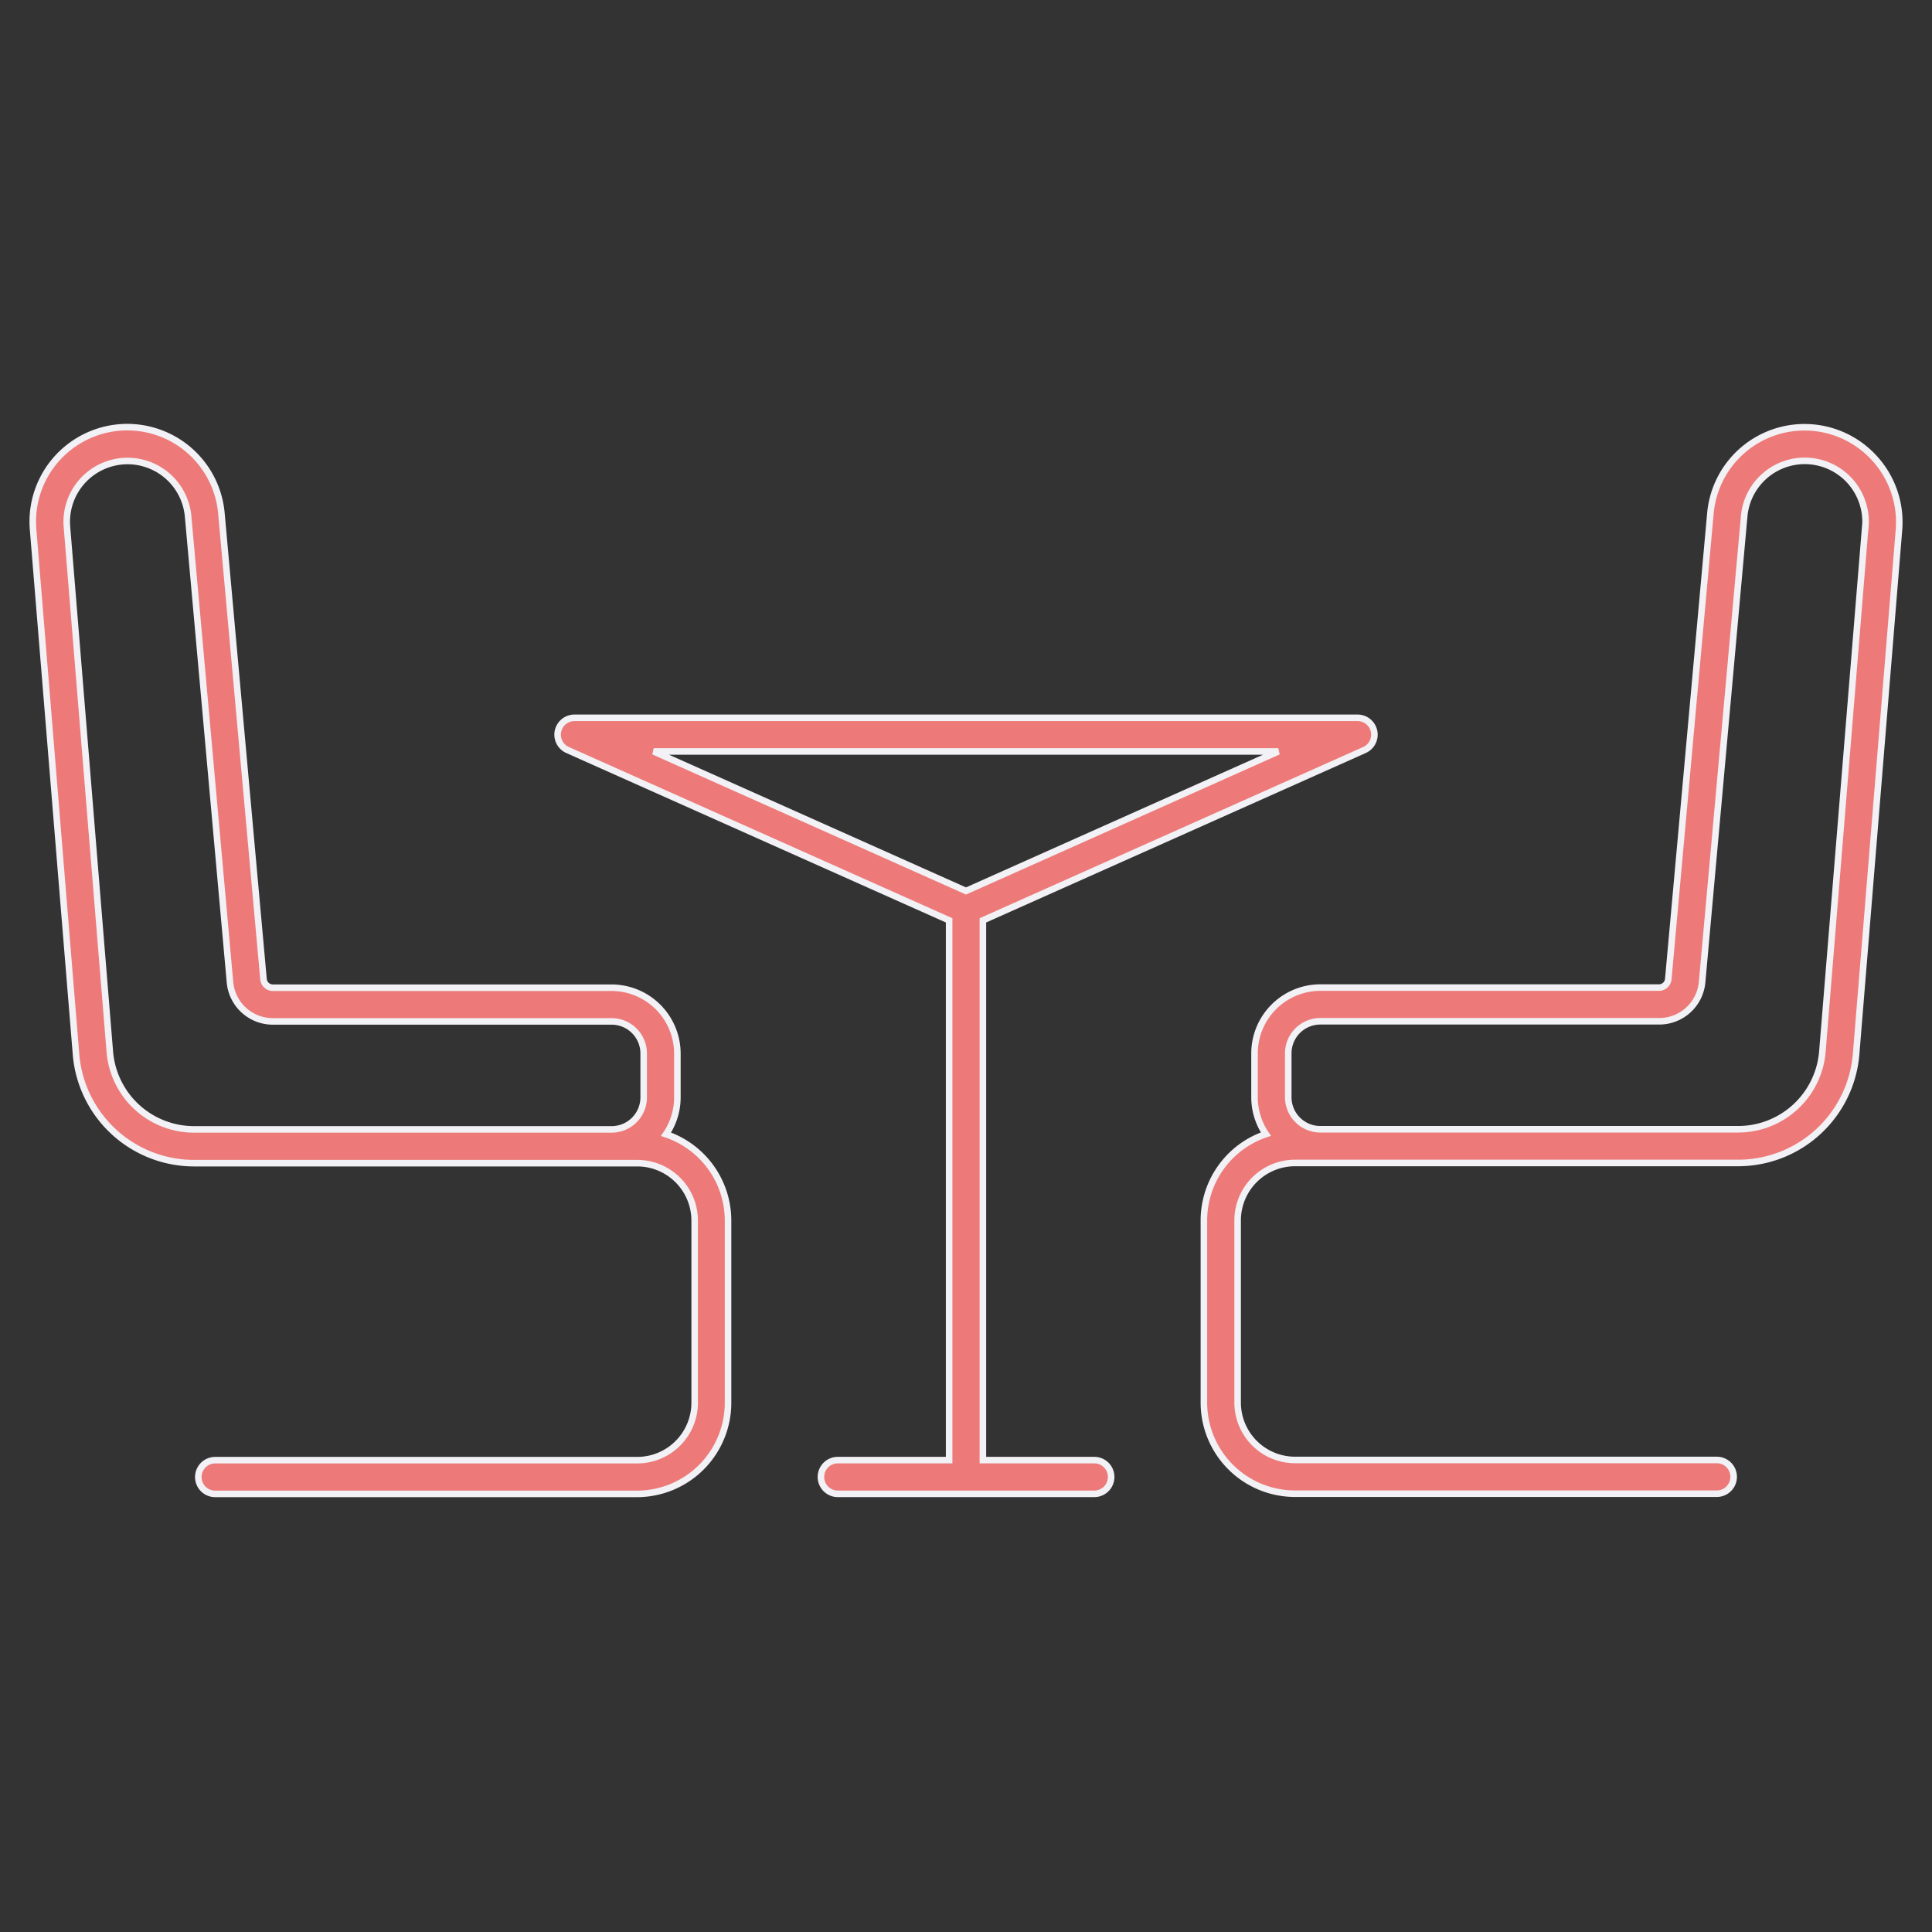 <svg xmlns="http://www.w3.org/2000/svg" xmlns:xlink="http://www.w3.org/1999/xlink" width="59" height="59" viewBox="0 0 59 59"><rect x="0" y="0" width="59" height="59" fill="#333333" stroke="none"/><defs><clipPath id="clip-path"><rect id="Rectangle_48025" data-name="Rectangle 48025" width="59" height="59" transform="translate(18798 2245)" fill="#6d3d3d"></rect></clipPath></defs><g id="Positioning_and_Seating" data-name="Positioning and Seating" transform="translate(-18798 -2245)" clip-path="url(#clip-path)"><g id="_005-restaurant" data-name="005-restaurant" transform="translate(18778.639 2136.763)"><path id="Path_91442" data-name="Path 91442" d="M39.7,142.875a2,2,0,0,0,.347-1.126v-1.34a2.013,2.013,0,0,0-2.01-2.009H27.695a.287.287,0,0,1-.287-.262L26.123,123.92a2.886,2.886,0,0,0-5.751.495l1.312,16.038a3.618,3.618,0,0,0,3.592,3.305H38.822a1.755,1.755,0,0,1,1.753,1.753v5.564a1.755,1.755,0,0,1-1.753,1.753H25.932a.515.515,0,0,0,0,1.03H38.812a2.782,2.782,0,0,0,2.782-2.782v-5.564A2.782,2.782,0,0,0,39.7,142.875Zm-3.672-.148H25.276a2.582,2.582,0,0,1-2.56-2.358l-1.31-16.038a1.856,1.856,0,1,1,3.7-.318l1.278,14.216a1.313,1.313,0,0,0,1.312,1.2H38.038a.98.98,0,0,1,.98.98v1.34a.98.98,0,0,1-.98.978Z" transform="translate(0)" fill="#ed7a78" stroke="#f1f1f6" stroke-width="0.2"></path><path id="Path_91443" data-name="Path 91443" d="M336.538,122.3a2.885,2.885,0,0,0-5,1.693l-1.286,14.219a.287.287,0,0,1-.287.264H319.626a2.012,2.012,0,0,0-2.01,2.009v1.34a2,2,0,0,0,.347,1.126,2.782,2.782,0,0,0-1.893,2.635v5.564a2.782,2.782,0,0,0,2.782,2.782h12.881a.515.515,0,1,0,0-1.03h-12.88a1.755,1.755,0,0,1-1.753-1.753v-5.564a1.755,1.755,0,0,1,1.753-1.753H332.4a3.618,3.618,0,0,0,3.586-3.305l1.311-16.038A2.891,2.891,0,0,0,336.538,122.3Zm-.272,2.107-1.31,16.038a2.582,2.582,0,0,1-2.56,2.358h-12.77a.98.98,0,0,1-.98-.978v-1.34a.98.98,0,0,1,.98-.98h10.345a1.314,1.314,0,0,0,1.314-1.2l1.284-14.216a1.856,1.856,0,1,1,3.7.318Z" transform="translate(-259.944 -0.08)" fill="#ed7a78" stroke="#f1f1f6" stroke-width="0.2"></path><path id="Path_91444" data-name="Path 91444" d="M169.278,217.348h-3.4V200.865l11.648-5.2a.514.514,0,0,0-.21-.985H153.409a.514.514,0,0,0-.21.985l11.648,5.2v16.483h-3.4a.515.515,0,0,0,0,1.03h7.833a.515.515,0,1,0,0-1.03Zm5.622-21.641-9.538,4.261-9.538-4.261Z" transform="translate(-116.501 -64.522)" fill="#ed7a78" stroke="#f1f1f6" stroke-width="0.2"></path></g></g></svg>